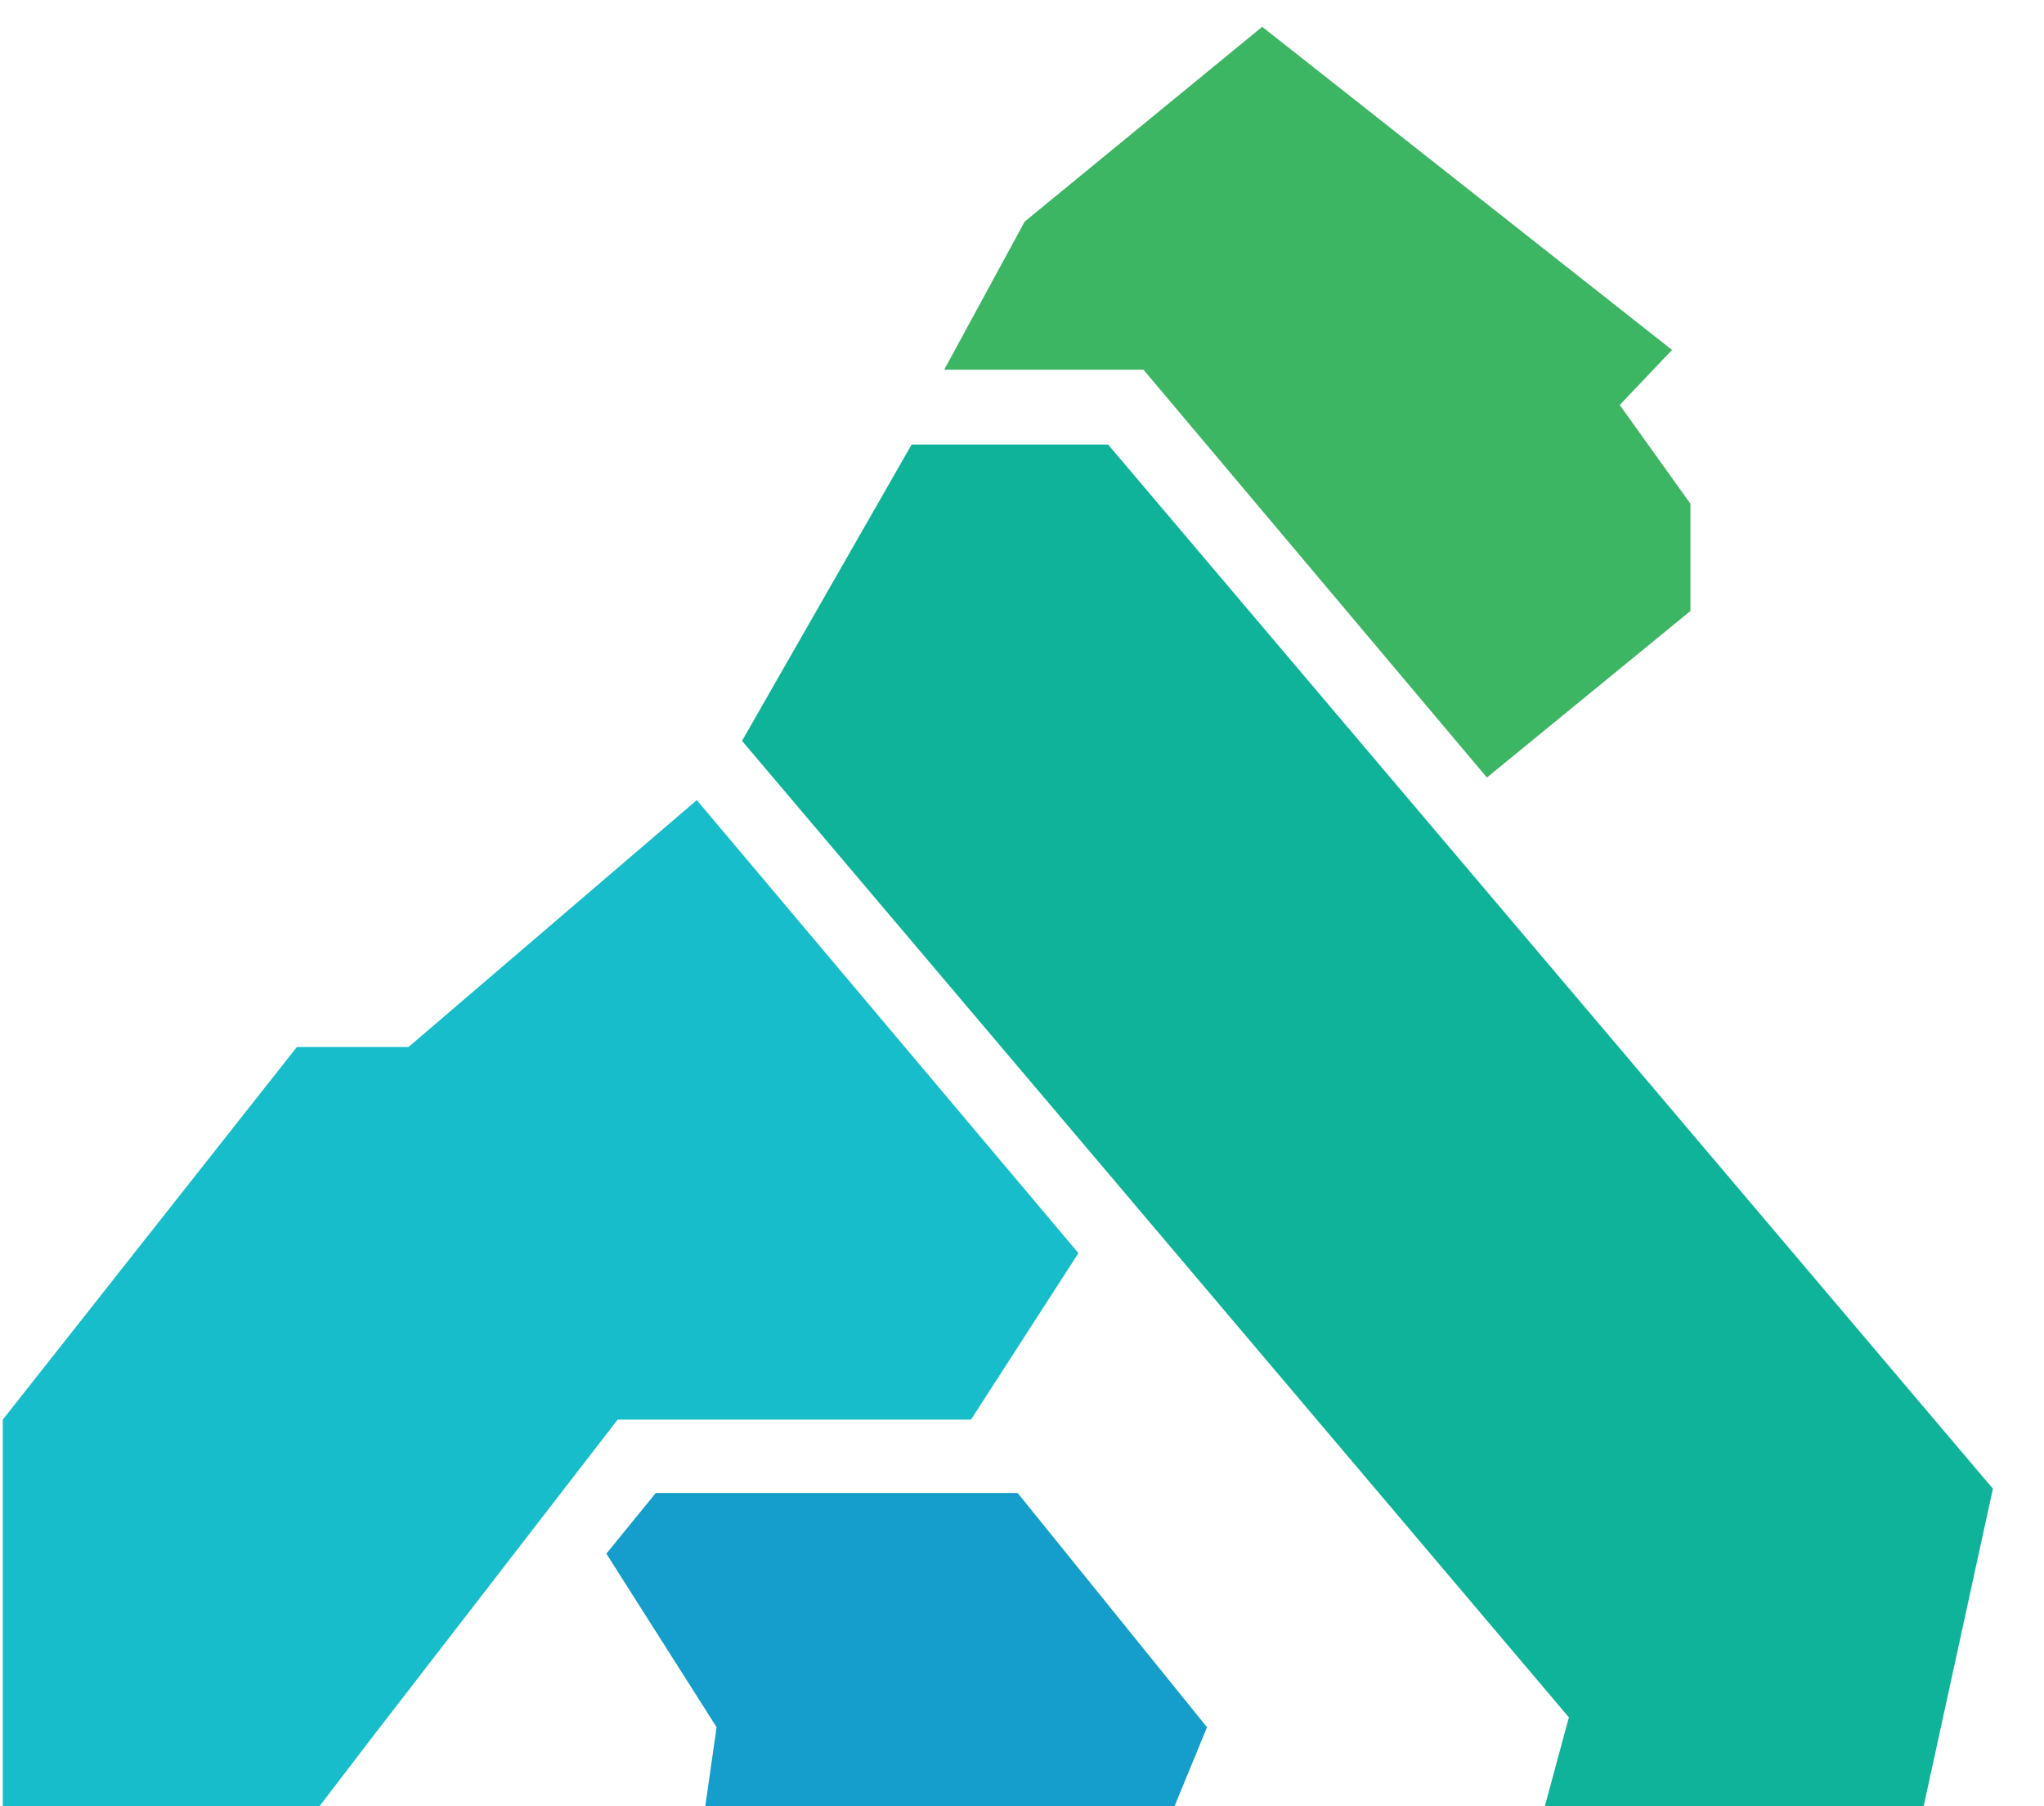 <svg width="43" height="38" viewBox="0 0 43 38" fill="none" xmlns="http://www.w3.org/2000/svg">
<g clip-path="url(#clip0)">
<path fill-rule="evenodd" clip-rule="evenodd" d="M12.756 32.686L13.796 31.409H21.408L25.392 36.337L24.709 38H14.837L15.075 36.337L12.756 32.686Z" fill="#159ECB"/>
<path fill-rule="evenodd" clip-rule="evenodd" d="M15.61 15.586L19.178 9.352H23.311L41.925 31.32L40.468 38H32.499L33.005 36.13L15.61 15.586Z" fill="#0EB399"/>
<path fill-rule="evenodd" clip-rule="evenodd" d="M19.863 7.778L21.557 4.661L26.553 0.564L35.175 7.362L34.075 8.52L35.562 10.598V12.854L31.28 16.358L24.055 7.778H19.863Z" fill="#3DB664"/>
<path fill-rule="evenodd" clip-rule="evenodd" d="M6.244 22.028H8.593L14.659 16.833L22.687 26.363L20.427 29.866H12.994L7.879 36.486L6.72 38H0.059V29.866L6.244 22.028Z" fill="#17BDCB"/>
</g>
<defs>
<clipPath id="clip0">
<rect width="42.222" height="38" fill="white"/>
</clipPath>
</defs>
</svg>
